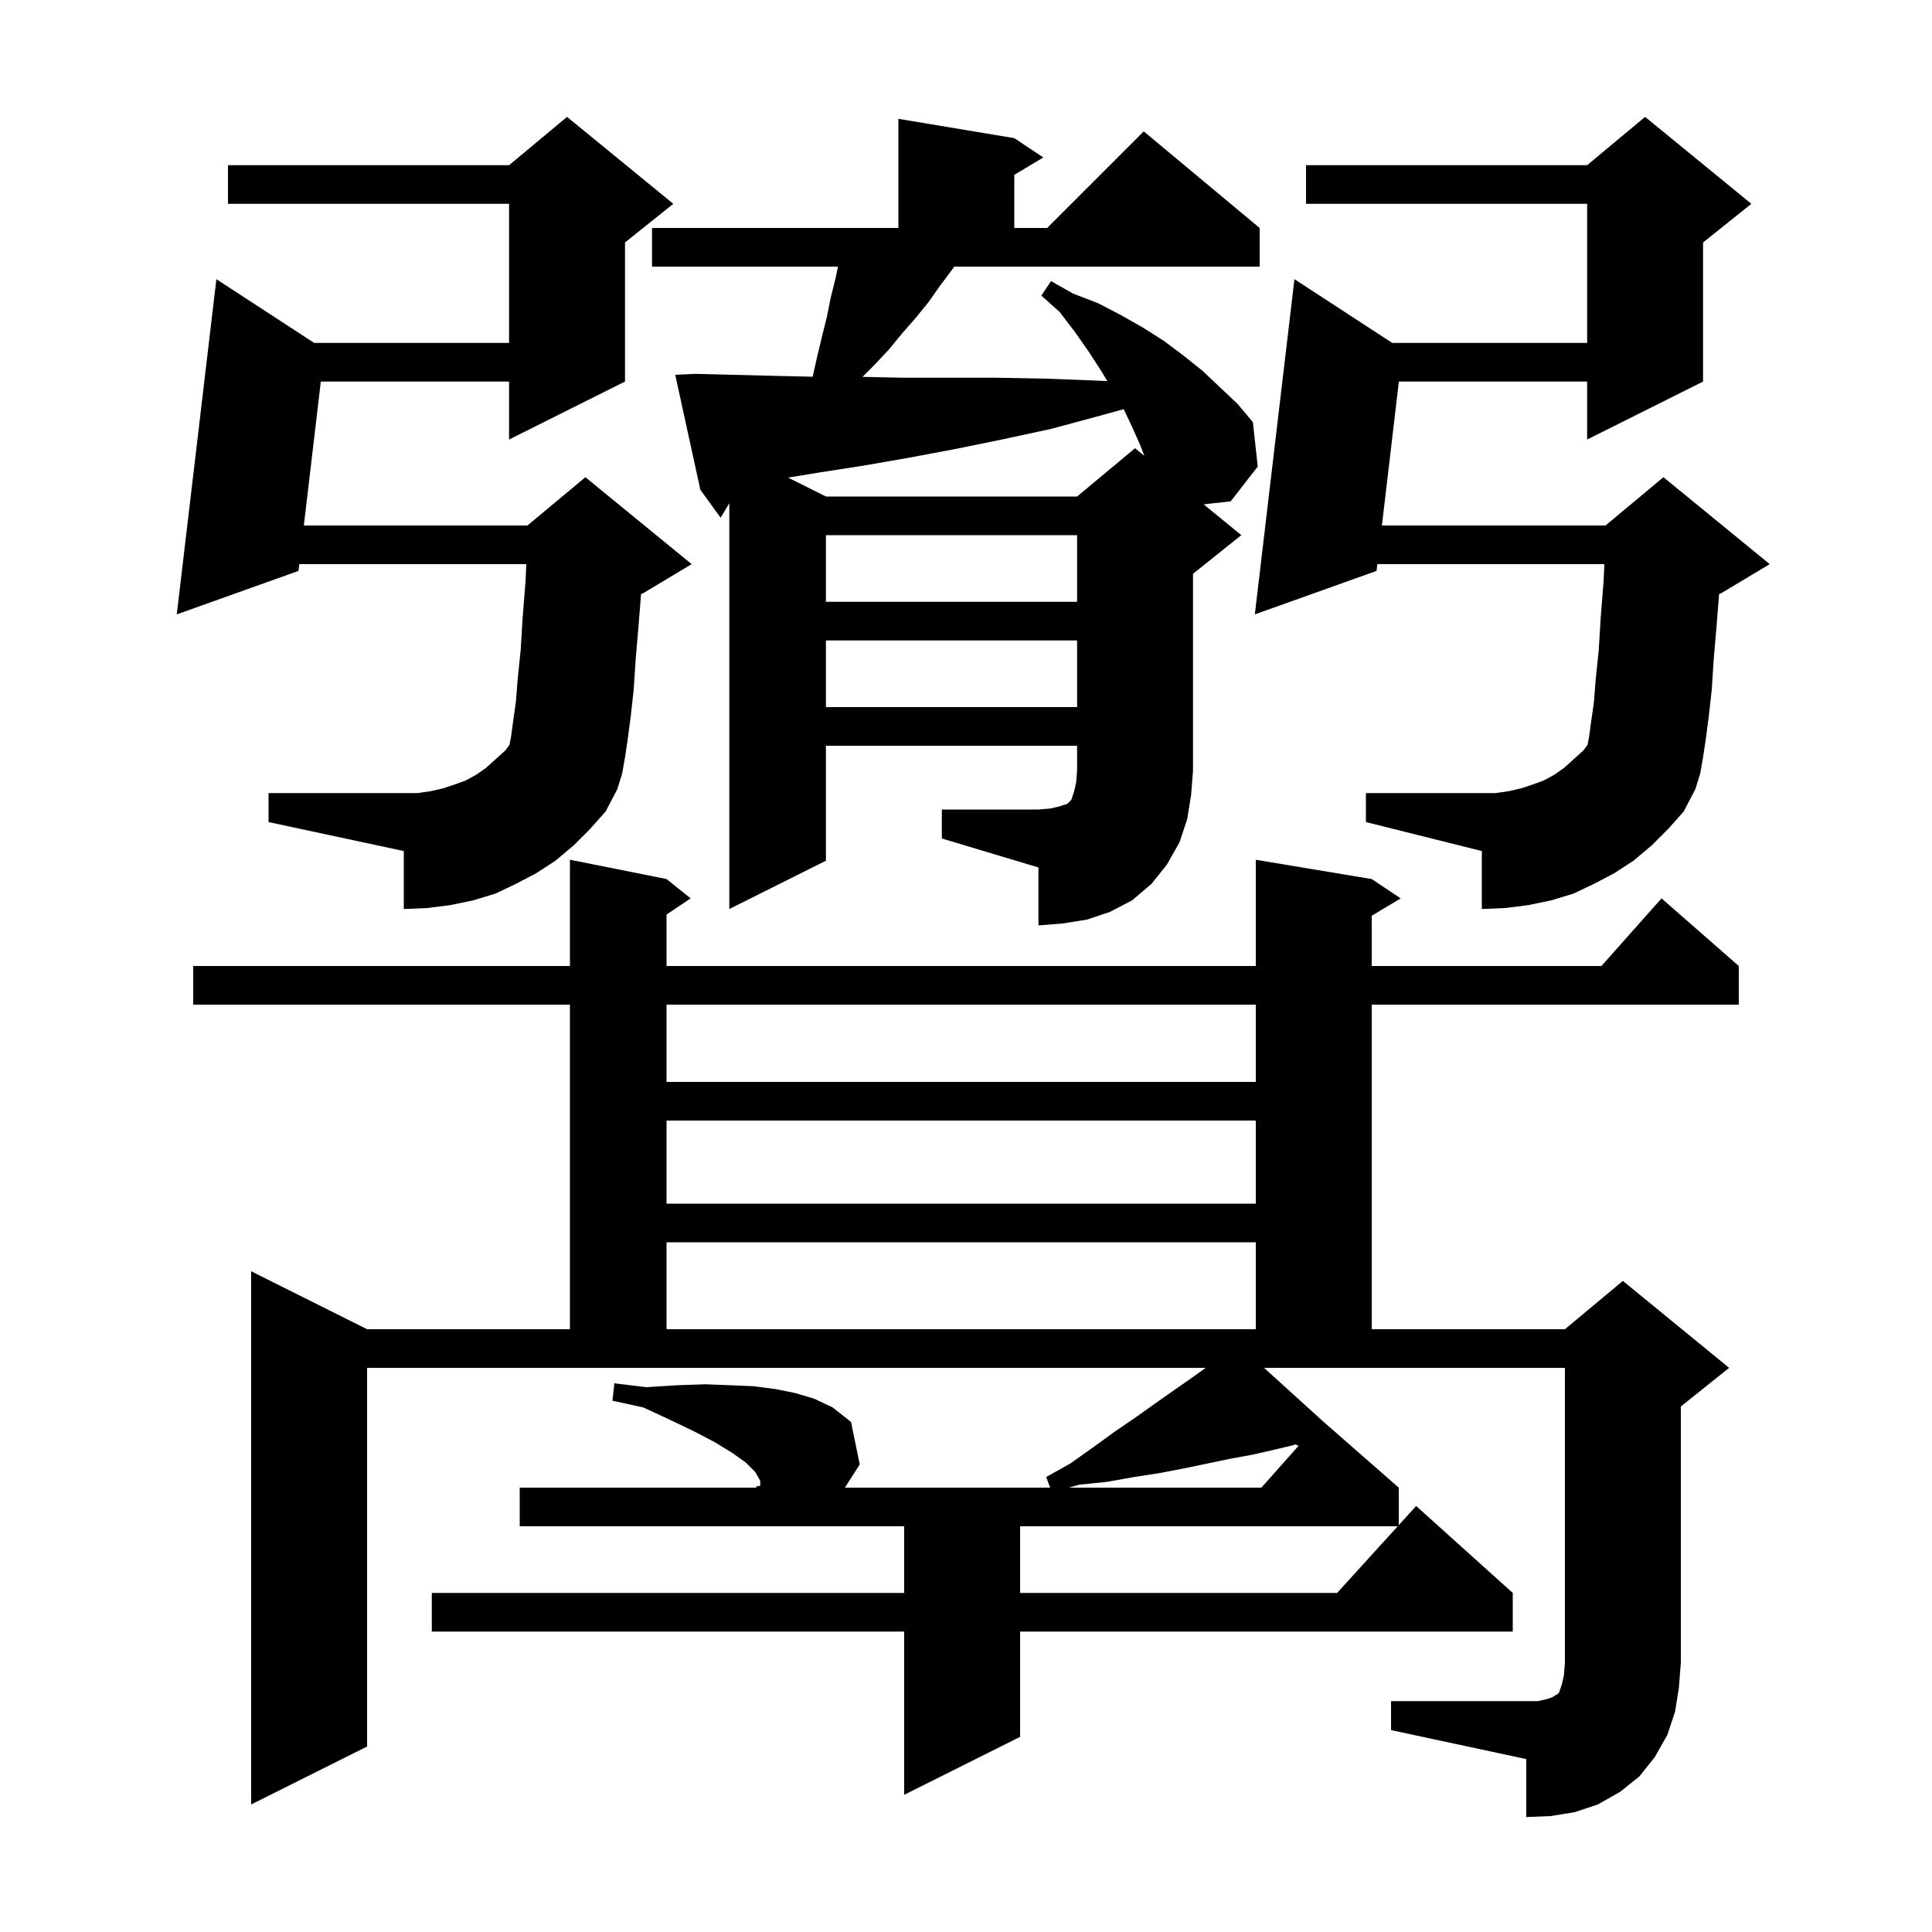 <svg xmlns="http://www.w3.org/2000/svg" xmlns:xlink="http://www.w3.org/1999/xlink" version="1.1" baseProfile="full" viewBox="0 0 200 200" width="200" height="200"><g fill="currentColor"><path d="M 144.0 176.1 L 159.2 176.1 L 160.1 175.9 L 160.7 175.7 L 161.0 175.5 L 161.2 175.4 L 161.4 175.2 L 161.7 174.3 L 161.9 173.4 L 162.0 172.1 L 162.0 141.6 L 130.856 141.6 L 137.024 147.196 L 144.8 154.0 L 144.8 157.88 L 146.6 155.9 L 156.6 164.9 L 156.6 168.9 L 105.6 168.9 L 105.6 179.8 L 93.6 185.8 L 93.6 168.9 L 44.7 168.9 L 44.7 164.9 L 93.6 164.9 L 93.6 158.0 L 53.8 158.0 L 53.8 154.0 L 78.358 154.0 L 78.2 153.9 L 78.7 153.562 L 78.7 153.3 L 78.2 152.4 L 77.2 151.4 L 75.8 150.4 L 74.0 149.3 L 71.9 148.2 L 69.4 147.0 L 66.6 145.7 L 63.4 145.0 L 63.6 143.2 L 66.9 143.6 L 70.1 143.4 L 73.0 143.3 L 75.6 143.4 L 78.0 143.5 L 80.3 143.8 L 82.3 144.2 L 84.3 144.8 L 86.2 145.7 L 88.1 147.2 L 89.0 151.6 L 87.462 154.0 L 108.713 154.0 L 108.3 152.9 L 110.8 151.5 L 113.2 149.8 L 115.4 148.2 L 117.6 146.7 L 119.7 145.2 L 123.7 142.4 L 124.808 141.6 L 38.0 141.6 L 38.0 180.8 L 26.0 186.8 L 26.0 131.6 L 38.0 137.6 L 59.0 137.6 L 59.0 104.0 L 20.0 104.0 L 20.0 100.0 L 59.0 100.0 L 59.0 89.0 L 69.0 91.0 L 71.5 93.0 L 69.0 94.667 L 69.0 100.0 L 130.0 100.0 L 130.0 89.0 L 142.0 91.0 L 145.0 93.0 L 142.0 94.8 L 142.0 100.0 L 165.778 100.0 L 172.0 93.0 L 180.0 100.0 L 180.0 104.0 L 142.0 104.0 L 142.0 137.6 L 162.0 137.6 L 168.0 132.6 L 179.0 141.6 L 174.0 145.6 L 174.0 172.1 L 173.8 174.7 L 173.4 177.2 L 172.6 179.6 L 171.3 181.9 L 169.7 183.9 L 167.7 185.5 L 165.4 186.8 L 163.0 187.6 L 160.5 188.0 L 158.0 188.1 L 158.0 182.1 L 144.0 179.1 Z M 105.6 158.0 L 105.6 164.9 L 138.418 164.9 L 144.691 158.0 Z M 133.9 149.6 L 131.8 150.1 L 129.6 150.6 L 127.4 151.0 L 122.6 152.0 L 120.0 152.5 L 117.4 152.9 L 114.6 153.4 L 111.7 153.7 L 110.65 154.0 L 130.578 154.0 L 134.429 149.667 L 134.078 149.523 Z M 78.2 153.9 L 78.7 153.8 L 78.7 153.562 Z M 69.0 128.6 L 69.0 137.6 L 130.0 137.6 L 130.0 128.6 Z M 69.0 116.0 L 69.0 124.6 L 130.0 124.6 L 130.0 116.0 Z M 69.0 104.0 L 69.0 112.0 L 130.0 112.0 L 130.0 104.0 Z M 97.5 83.8 L 107.5 83.8 L 108.7 83.7 L 109.6 83.5 L 110.5 83.2 L 110.9 82.8 L 111.2 81.9 L 111.4 81.0 L 111.5 79.8 L 111.5 77.2 L 85.5 77.2 L 85.5 89.1 L 75.5 94.1 L 75.5 52.092 L 74.6 53.6 L 72.5 50.7 L 69.9 38.8 L 71.9 38.7 L 75.8 38.8 L 79.9 38.9 L 84.123 38.998 L 84.6 36.9 L 85.1 34.8 L 85.6 32.8 L 86.0 30.8 L 86.5 28.8 L 86.753 27.6 L 67.5 27.6 L 67.5 23.6 L 93.0 23.6 L 93.0 12.3 L 105.0 14.3 L 108.0 16.3 L 105.0 18.1 L 105.0 23.6 L 108.4 23.6 L 118.4 13.6 L 130.4 23.6 L 130.4 27.6 L 98.783 27.6 L 98.5 28.0 L 97.3 29.6 L 96.1 31.3 L 94.8 32.9 L 93.4 34.5 L 92.0 36.2 L 90.5 37.8 L 89.287 39.013 L 93.3 39.1 L 103.1 39.1 L 108.3 39.2 L 113.6 39.4 L 114.633 39.455 L 114.0 38.4 L 112.7 36.4 L 111.3 34.4 L 109.7 32.3 L 107.8 30.6 L 108.8 29.1 L 111.1 30.4 L 113.7 31.4 L 116.0 32.6 L 118.3 33.9 L 120.5 35.3 L 122.5 36.8 L 124.5 38.4 L 128.1 41.8 L 129.7 43.7 L 130.2 48.3 L 127.4 51.9 L 124.602 52.211 L 128.5 55.4 L 123.5 59.4 L 123.5 79.8 L 123.3 82.3 L 122.9 84.8 L 122.1 87.2 L 120.8 89.5 L 119.2 91.5 L 117.2 93.2 L 114.9 94.4 L 112.5 95.2 L 110.0 95.6 L 107.5 95.8 L 107.5 89.8 L 97.5 86.8 Z M 59.4 87.5 L 57.5 89.1 L 55.5 90.4 L 53.4 91.5 L 51.3 92.5 L 49.0 93.2 L 46.6 93.7 L 44.2 94.0 L 41.8 94.1 L 41.8 88.1 L 27.8 85.1 L 27.8 82.1 L 43.2 82.1 L 44.6 81.9 L 45.9 81.6 L 47.1 81.2 L 48.2 80.8 L 49.3 80.2 L 50.3 79.5 L 52.3 77.7 L 52.736 77.118 L 52.9 76.3 L 53.1 74.8 L 53.4 72.7 L 53.6 70.2 L 53.9 67.3 L 54.1 64.0 L 54.4 60.2 L 54.486 58.4 L 30.983 58.4 L 30.9 59.1 L 18.3 63.6 L 22.4 28.9 L 32.526 35.5 L 52.7 35.5 L 52.7 21.1 L 23.6 21.1 L 23.6 17.1 L 52.7 17.1 L 58.7 12.1 L 69.7 21.1 L 64.7 25.1 L 64.7 39.5 L 52.7 45.5 L 52.7 39.5 L 33.211 39.5 L 31.454 54.4 L 54.6 54.4 L 60.6 49.4 L 71.6 58.4 L 66.6 61.4 L 66.361 61.5 L 66.1 64.8 L 65.8 68.3 L 65.6 71.4 L 65.3 74.1 L 65.0 76.4 L 64.7 78.4 L 64.4 80.1 L 63.9 81.7 L 62.7 84.0 L 61.1 85.8 Z M 171.0 87.5 L 169.1 89.1 L 167.1 90.4 L 165.0 91.5 L 162.9 92.5 L 160.6 93.2 L 158.2 93.7 L 155.8 94.0 L 153.4 94.1 L 153.4 88.1 L 141.4 85.1 L 141.4 82.1 L 154.8 82.1 L 156.2 81.9 L 157.5 81.6 L 158.7 81.2 L 159.8 80.8 L 160.9 80.2 L 161.9 79.5 L 163.9 77.7 L 164.336 77.118 L 164.5 76.3 L 164.7 74.8 L 165.0 72.7 L 165.2 70.2 L 165.5 67.3 L 165.7 64.0 L 166.0 60.2 L 166.086 58.4 L 142.583 58.4 L 142.5 59.1 L 129.9 63.6 L 134.0 28.9 L 144.126 35.5 L 164.3 35.5 L 164.3 21.1 L 135.2 21.1 L 135.2 17.1 L 164.3 17.1 L 170.3 12.1 L 181.3 21.1 L 176.3 25.1 L 176.3 39.5 L 164.3 45.5 L 164.3 39.5 L 144.811 39.5 L 143.054 54.4 L 166.2 54.4 L 172.2 49.4 L 183.2 58.4 L 178.2 61.4 L 177.961 61.5 L 177.7 64.8 L 177.4 68.3 L 177.2 71.4 L 176.9 74.1 L 176.6 76.4 L 176.3 78.4 L 176.0 80.1 L 175.5 81.7 L 174.3 84.0 L 172.7 85.8 Z M 85.5 66.3 L 85.5 73.2 L 111.5 73.2 L 111.5 66.3 Z M 85.5 55.4 L 85.5 62.3 L 111.5 62.3 L 111.5 55.4 Z M 114.0 43.0 L 108.8 44.4 L 103.7 45.5 L 98.8 46.5 L 94.0 47.4 L 89.4 48.2 L 84.9 48.9 L 81.581 49.44 L 85.5 51.4 L 111.5 51.4 L 117.5 46.4 L 118.461 47.187 L 118.0 46.0 L 117.2 44.2 L 116.326 42.354 Z "/></g></svg>